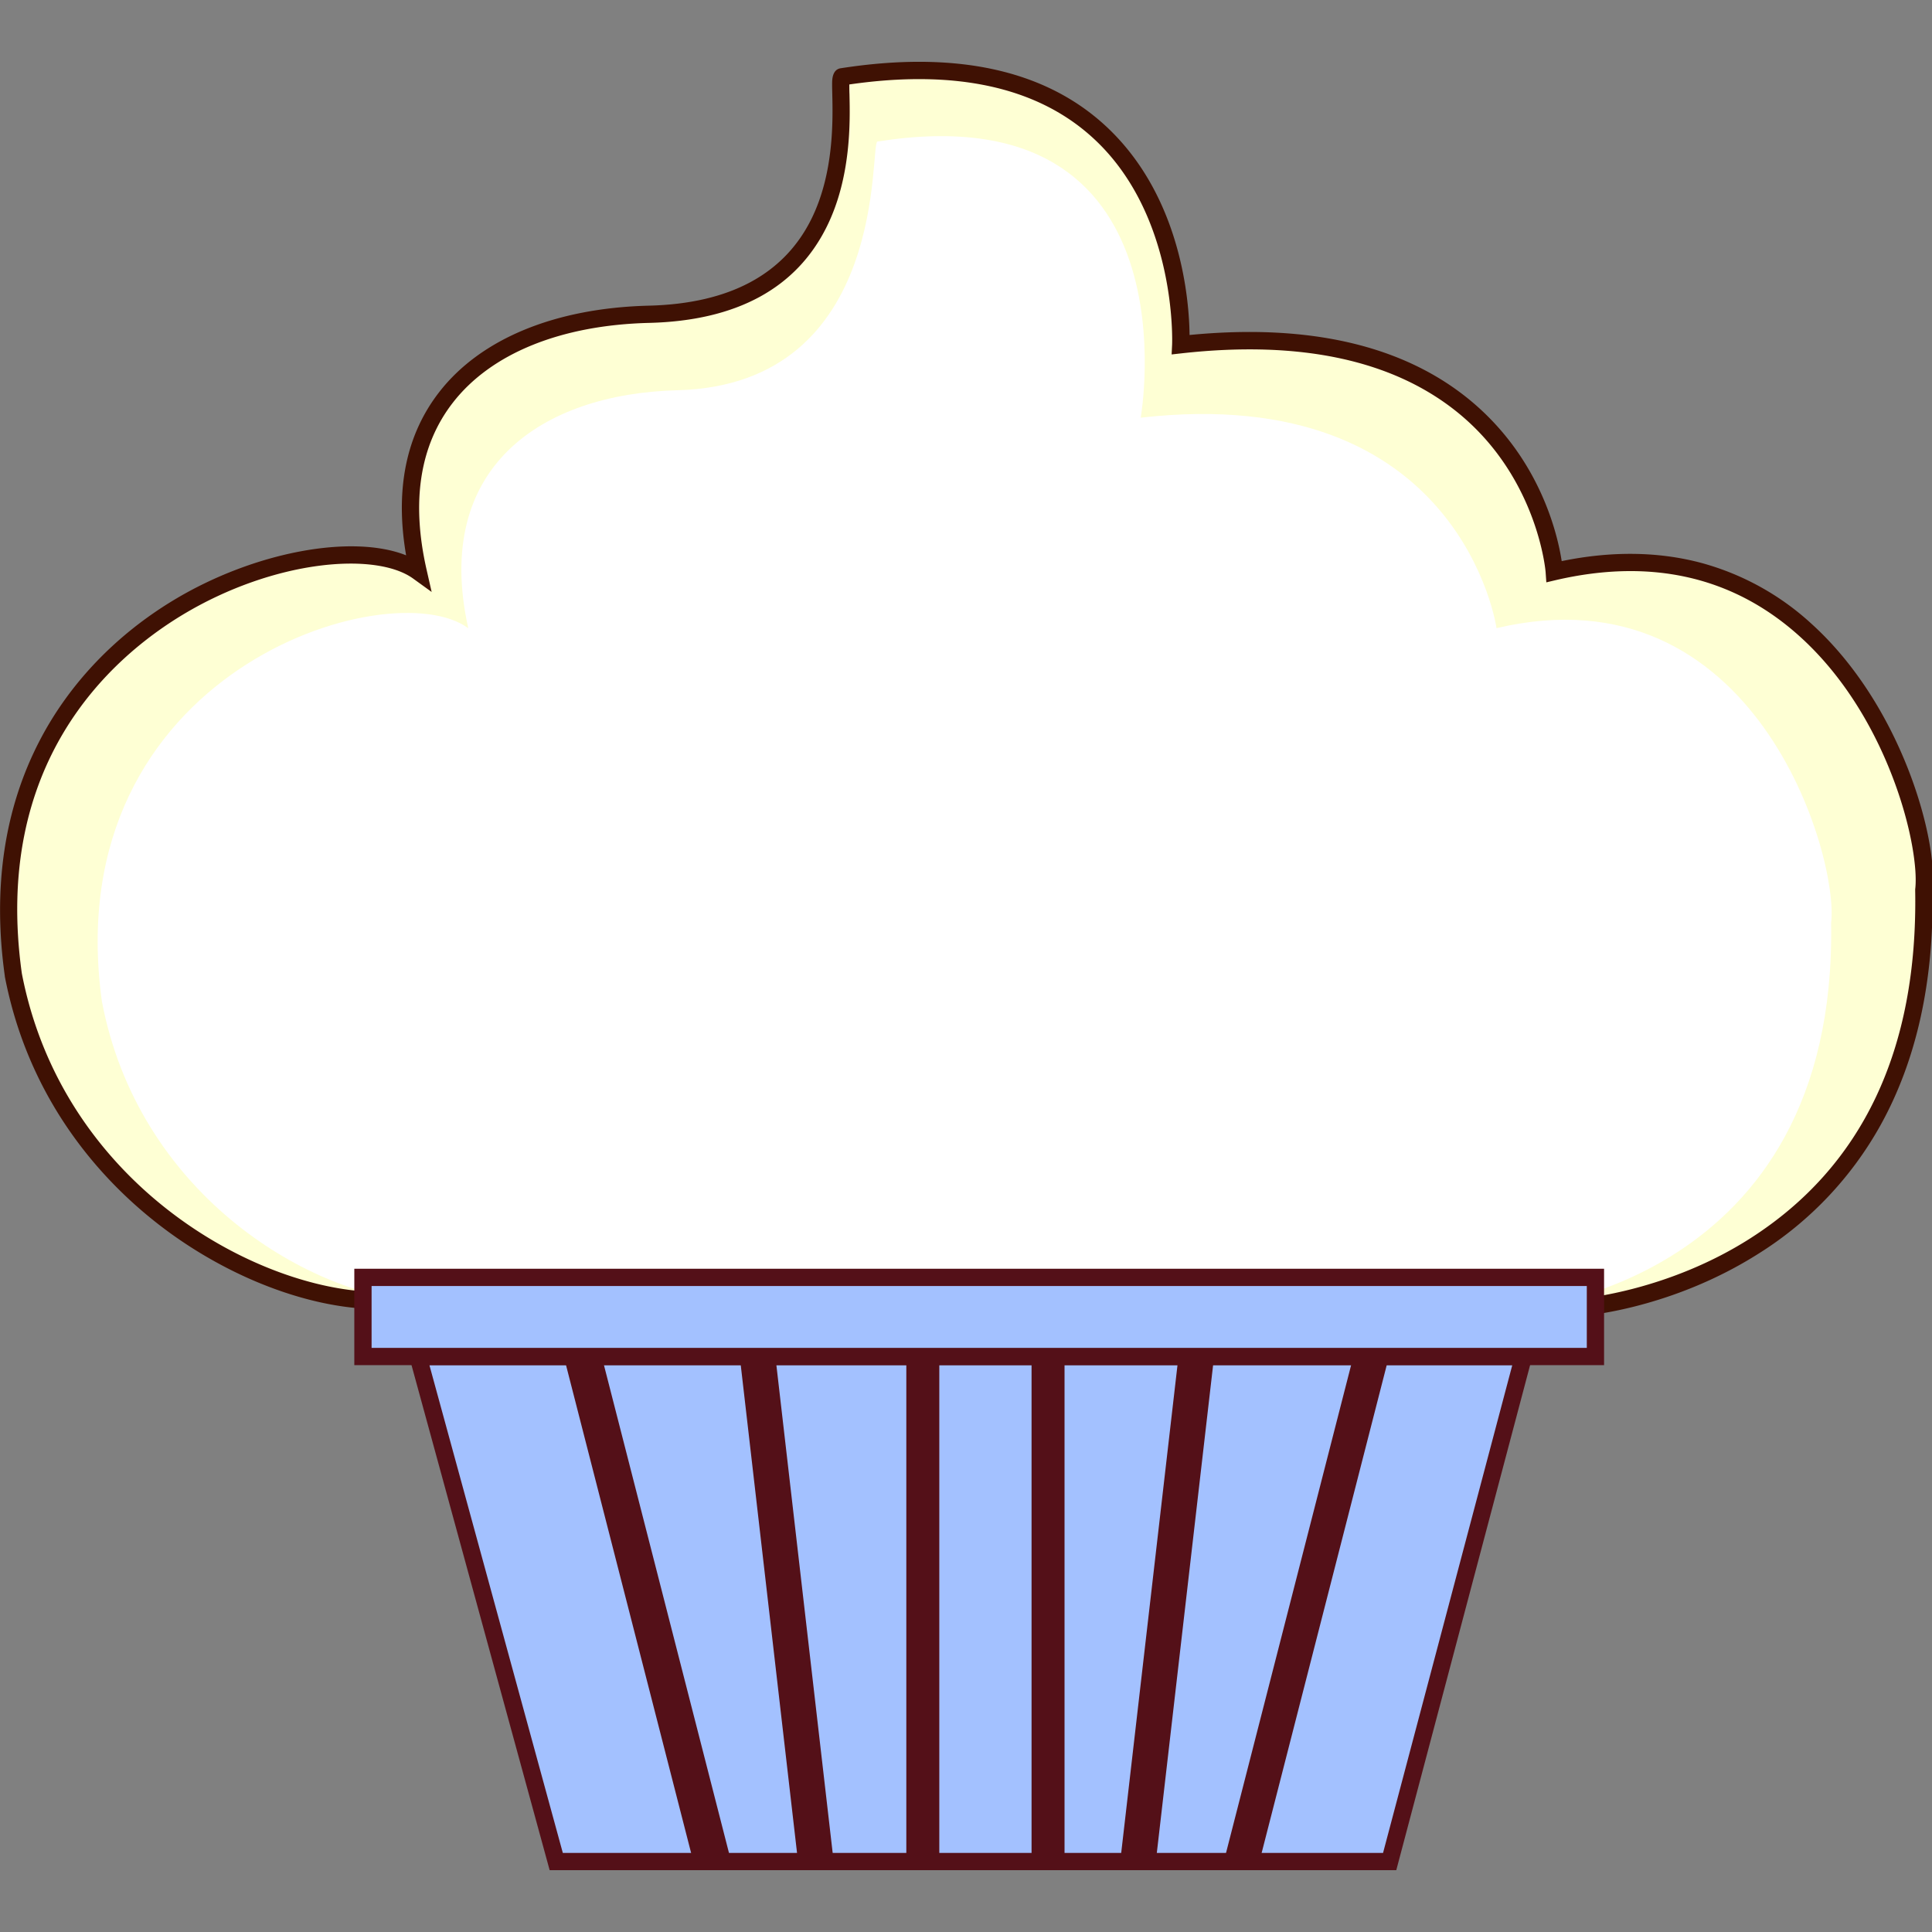 <?xml version="1.0" encoding="utf-8"?>

<svg width="800px" height="800px" viewBox="0 -35 1094 1094" class="icon"  version="1.1" xmlns="http://www.w3.org/2000/svg"><rect x="0" y="-35" width="1094" height="1094" fill="#808080" stroke="none"/><path d="M476.797 8.499c-5.329 0.293 24.359 131.073-109.232 134.447-84.921 2.139-153.22 47.142-130.78 145.704-48.67-35.152-257.576 26.058-229.256 228.315 22.318 115.93 126.184 179.046 198.003 184.131 116.028 8.226 689.345 4.168 689.345 4.168s198.358-14.105 194.569-236.137c4.975-40.53-47.301-217.902-209.358-180.477 0 0-10.78-150.8-211.448-128.494-0.049 0 8.873-182.884-191.843-151.656z" fill="#FEFFD4" /><path d="M598.472 711.13c-159.393 0-334.895-1.027-393.306-5.158-39.283-2.787-84.261-22.074-120.305-51.591-30.287-24.726-69.057-68.58-82.135-136.488v-0.257c-6.991-49.904-0.306-94.822 19.861-133.493 16.745-32.133 42.986-59.584 75.865-79.385 45.467-27.378 100.97-37.474 131.513-25.3-6.392-37.144-0.086-68.226 18.786-92.487 23.492-30.202 65.659-47.57 118.729-48.89 45.541-1.149 76.5-17.698 92.035-49.208 12.785-25.912 12.088-55.979 11.77-70.426-0.073-3.153-0.134-5.647-0.061-7.492 0.147-3.129 1.124-6.881 5.023-7.333 64.241-9.961 114.231 0.648 148.564 31.534 44.343 39.894 48.584 100.688 48.78 119.535 68.042-6.6 121.662 5.965 159.393 37.401 39.112 32.622 48.988 75.449 51.334 90.642 28.368-5.83 55.074-5.451 79.446 1.124a150.434 150.434 0 0 1 61.846 34.223c51.444 46.445 71.966 122.897 68.666 151.35 0.831 51.334-9.069 96.019-29.419 132.699a200.998 200.998 0 0 1-68.715 72.516c-49.586 31.583-98.904 35.445-100.982 35.555h-0.306c-2.836-0.024-142.037 0.929-296.382 0.929zM12.357 516.158c22.453 116.321 126.649 175.319 193.493 180.061 113.791 8.067 676.06 4.241 688.747 4.156 2.897-0.244 50.344-4.657 96.618-34.223 63.422-40.566 94.809-106.824 93.269-196.916V468.539c1.357-10.902-2.029-35.323-12.662-63.153-8.592-22.624-24.787-54.83-52.776-80.069-37.315-33.661-83.699-44.38-137.857-31.876l-5.573 1.32-0.403-5.708c0-0.513-4.388-52.764-48.609-89.505-36.667-30.422-89.603-42.021-157.474-34.479l-5.696 0.636 0.281-5.732c0-0.733 2.921-73.982-45.541-117.519-31.473-28.344-77.637-38.281-137.246-29.627 0 1.54 0 3.52 0.086 5.378 0.354 15.229 1.076 46.91-12.772 74.972-17.258 35.017-51.09 53.412-100.554 54.659-50.112 1.222-89.603 17.295-111.224 45.137-18.7 24.054-23.712 55.869-14.911 94.589l2.872 12.638-10.499-7.59c-21.194-15.29-78.651-10.682-130.462 20.485-41.165 24.824-107.704 84.164-91.106 203.064z" fill="#3F1103" /><path d="M496.903 45.154c-4.767 0.269 7.566 137.661-113.351 140.827-76.867 1.98-138.676 43.597-118.399 134.752-44.001-32.499-233.106 24.103-207.476 211.179 20.204 107.191 114.231 165.553 179.193 170.259 105.015 7.615 623.894 3.862 623.894 3.862s179.535-13.041 176.101-218.415c4.583-37.474-42.779-201.536-189.448-166.922 0 0-19.825-139.812-201.499-119.181 0.024 0 32.658-185.243-149.016-156.362z" fill="#FFFFFF" /><path d="M786.881 1019.111H314.972l-78.224-285.981h625.911l-75.779 285.981z" fill="#A3C1FF" /><path d="M790.645 1024H311.244l-80.9-295.783H869.015z m-471.945-9.778h464.453l73.188-276.227H243.153z" fill="#541018" /><path d="M205.508 688.274h697.913v44.856H205.508z" fill="#A3C1FF" /><path d="M908.31 738.019h-707.679v-54.585h707.679z m-697.901-9.778h688.123v-35.03h-688.123z" fill="#541018" /><path d="M413.4 1019.111h-20.179l-73.335-285.981h20.179l73.335 285.981z" fill="#541018" /><path d="M414.194 1019.722h-21.438l-0.122-0.452-73.53-286.751h21.475l0.122 0.464z m-20.497-1.222h18.92l-73.029-284.783h-18.908zM472.067 1019.111h-20.179l-33.001-285.981h20.179l33.001 285.981zM513.208 733.13h18.676v285.981h-18.676zM692.988 1019.111h20.167l73.335-285.981h-20.167l-73.335 285.981zM634.32 1019.111h20.167l33.001-285.981h-20.167l-33.001 285.981zM584.123 733.13h18.676v285.981h-18.676z" fill="#541018" /></svg>
